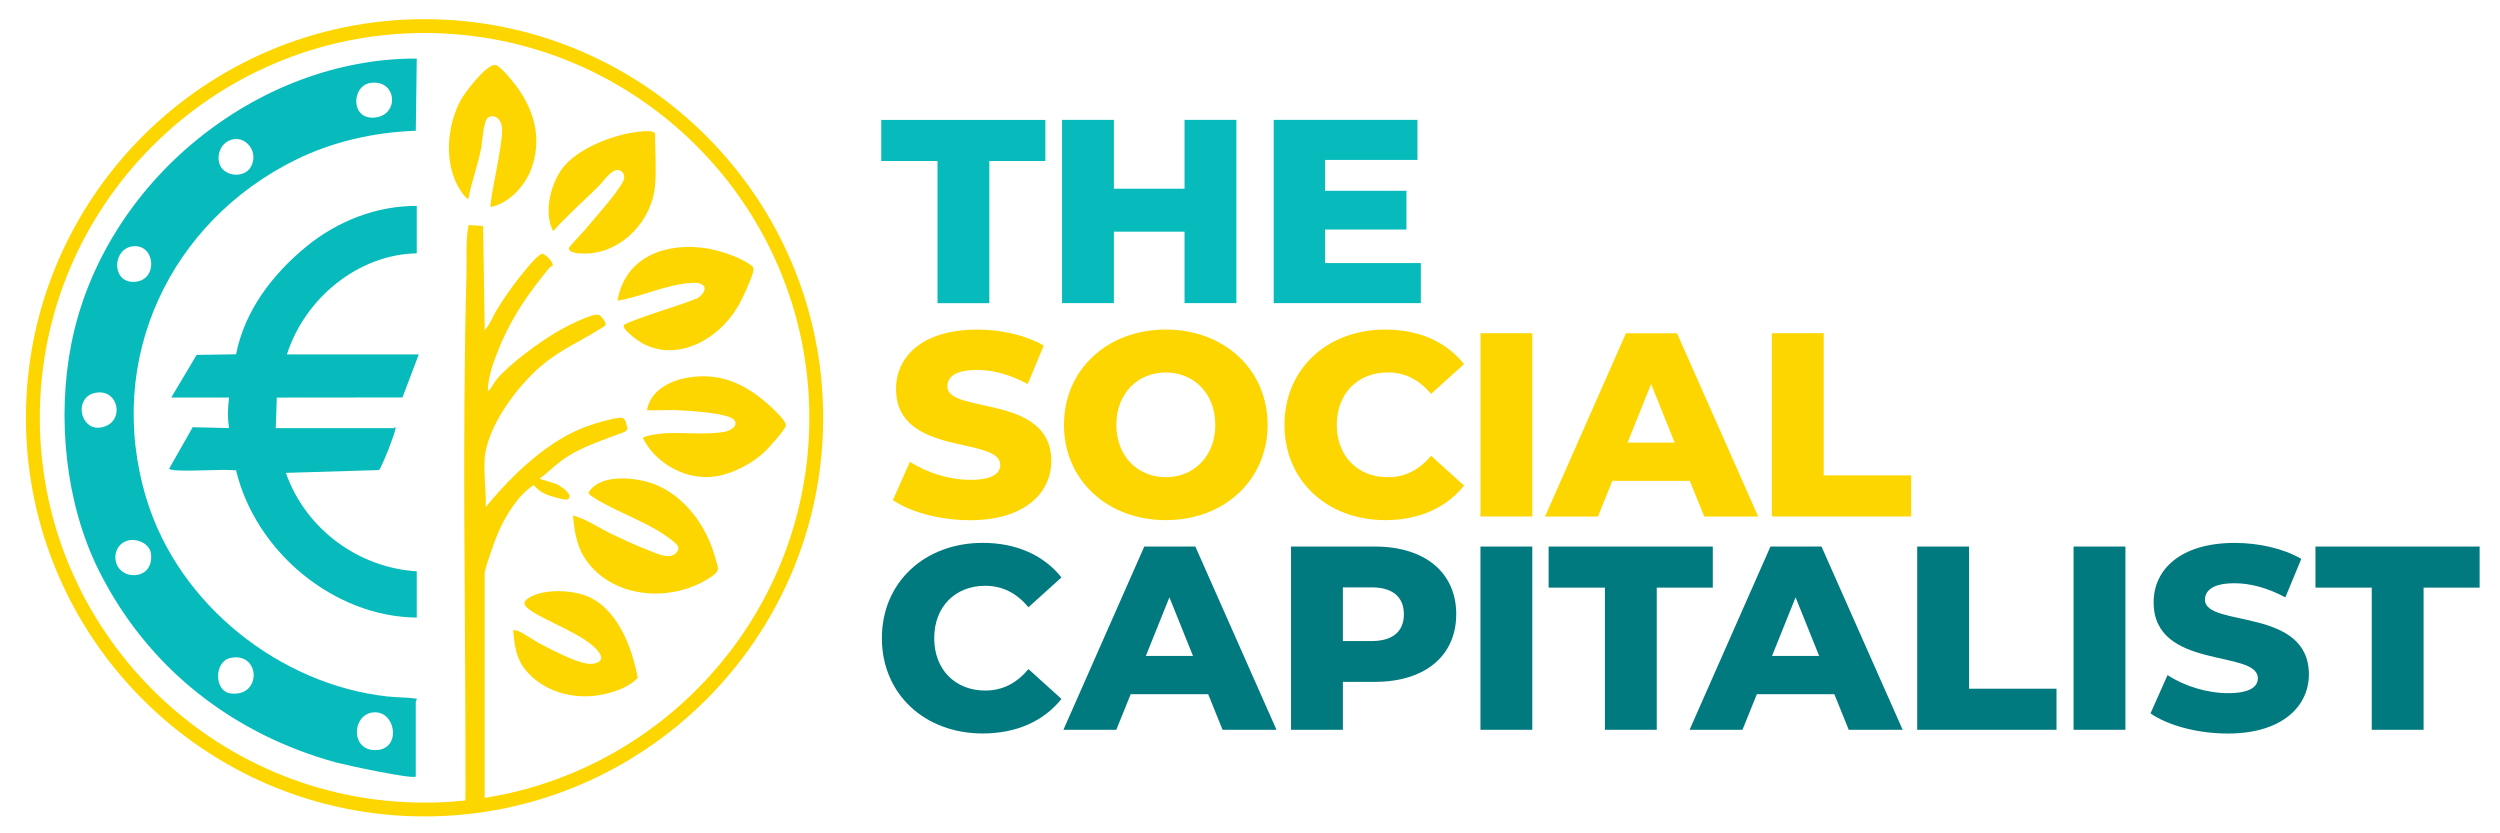 <svg xmlns="http://www.w3.org/2000/svg" id="Layer_1" viewBox="0 0 600 200"><defs><style>      .st0 {        fill: #07babb;      }      .st1 {        fill: #fdd600;      }      .st2 {        fill: #00797f;      }    </style></defs><g><path class="st0" d="M225.01,38.64h-13.51v-9.86h39.39v9.86h-13.45v34.12h-12.44v-34.12Z"></path><path class="st0" d="M296.73,28.77v43.98h-12.44v-17.15h-16.96v17.15h-12.44V28.77h12.44v16.52h16.96v-16.52h12.44Z"></path><path class="st0" d="M341,63.14v9.61h-35.31V28.77h34.5v9.61h-22.18v7.41h19.54v9.3h-19.54v8.04h23Z"></path><path class="st1" d="M214.31,119.99l4.08-9.17c3.9,2.58,9.42,4.34,14.51,4.34s7.16-1.45,7.16-3.58c0-6.97-25.01-1.88-25.01-18.22,0-7.85,6.41-14.26,19.48-14.26,5.72,0,11.62,1.32,15.96,3.83l-3.83,9.24c-4.21-2.26-8.36-3.39-12.19-3.39-5.21,0-7.1,1.76-7.1,3.96,0,6.72,24.94,1.7,24.94,17.91,0,7.67-6.41,14.2-19.48,14.2-7.23,0-14.39-1.95-18.54-4.84Z"></path><path class="st1" d="M255.35,101.96c0-13.19,10.37-22.87,24.44-22.87s24.44,9.68,24.44,22.87-10.37,22.87-24.44,22.87-24.44-9.68-24.44-22.87ZM291.67,101.96c0-7.6-5.22-12.57-11.88-12.57s-11.87,4.96-11.87,12.57,5.21,12.57,11.87,12.57,11.88-4.96,11.88-12.57Z"></path><path class="st1" d="M308.27,101.96c0-13.38,10.24-22.87,24.19-22.87,8.1,0,14.64,2.95,18.91,8.29l-7.92,7.16c-2.77-3.33-6.16-5.15-10.37-5.15-7.23,0-12.25,5.03-12.25,12.57s5.03,12.57,12.25,12.57c4.21,0,7.6-1.82,10.37-5.15l7.92,7.16c-4.27,5.34-10.81,8.29-18.91,8.29-13.95,0-24.19-9.49-24.19-22.87Z"></path><path class="st1" d="M355.31,79.97h12.44v43.98h-12.44v-43.98Z"></path><path class="st1" d="M405.57,115.41h-18.6l-3.46,8.55h-12.69l19.41-43.98h12.25l19.48,43.98h-12.94l-3.46-8.55ZM401.93,106.23l-5.66-14.07-5.66,14.07h11.31Z"></path><path class="st1" d="M425.25,79.97h12.44v34.12h20.99v9.86h-33.43v-43.98Z"></path><path class="st2" d="M211.65,153.16c0-13.38,10.24-22.87,24.19-22.87,8.11,0,14.64,2.95,18.91,8.29l-7.92,7.16c-2.77-3.33-6.16-5.15-10.37-5.15-7.23,0-12.25,5.03-12.25,12.57s5.03,12.57,12.25,12.57c4.21,0,7.6-1.82,10.37-5.15l7.92,7.16c-4.27,5.34-10.81,8.29-18.91,8.29-13.95,0-24.19-9.49-24.19-22.87Z"></path><path class="st2" d="M289.97,166.6h-18.6l-3.46,8.55h-12.69l19.41-43.98h12.25l19.48,43.98h-12.94l-3.46-8.55ZM286.32,157.43l-5.66-14.07-5.66,14.07h11.31Z"></path><path class="st2" d="M349.49,147.44c0,9.99-7.54,16.21-19.54,16.21h-7.66v11.5h-12.44v-43.98h20.11c12,0,19.54,6.22,19.54,16.27ZM336.93,147.44c0-4.08-2.58-6.47-7.73-6.47h-6.91v12.88h6.91c5.15,0,7.73-2.39,7.73-6.41Z"></path><path class="st2" d="M355.31,131.17h12.44v43.98h-12.44v-43.98Z"></path><path class="st2" d="M385.18,141.03h-13.51v-9.86h39.4v9.86h-13.45v34.12h-12.44v-34.12Z"></path><path class="st2" d="M440.25,166.6h-18.6l-3.46,8.55h-12.69l19.41-43.98h12.25l19.48,43.98h-12.94l-3.46-8.55ZM436.6,157.43l-5.66-14.07-5.66,14.07h11.31Z"></path><path class="st2" d="M460.13,131.17h12.44v34.12h20.99v9.86h-33.43v-43.98Z"></path><path class="st2" d="M497.66,131.17h12.44v43.98h-12.44v-43.98Z"></path><path class="st2" d="M516.13,171.19l4.08-9.17c3.9,2.58,9.42,4.34,14.51,4.34s7.16-1.45,7.16-3.58c0-6.97-25.01-1.88-25.01-18.22,0-7.85,6.41-14.26,19.48-14.26,5.72,0,11.62,1.32,15.96,3.83l-3.83,9.24c-4.21-2.26-8.36-3.39-12.19-3.39-5.21,0-7.1,1.76-7.1,3.96,0,6.72,24.94,1.7,24.94,17.91,0,7.67-6.41,14.2-19.48,14.2-7.23,0-14.39-1.95-18.54-4.84Z"></path><path class="st2" d="M569.22,141.03h-13.51v-9.86h39.4v9.86h-13.45v34.12h-12.44v-34.12Z"></path></g><g><path class="st0" d="M99.77,186.37c-.68.71-16.91-2.78-19.04-3.36-24.64-6.73-45.27-22.54-57.04-46.16-8-16.05-10.06-36.66-6.57-54.33C24.83,43.55,61.91,13.89,100.02,14.06l-.23,17.32c-9.94.36-19.84,2.55-28.83,6.98-29.89,14.71-46.03,47.67-35.82,81.32,7.78,25.63,32.21,44.61,57.73,47.46,2.4.27,4.77.2,7.15.54.09.26-.24.54-.24.63v18.06ZM88.75,19.94c-4.44.79-4.65,9.02,1.38,8.25,5.93-.76,4.98-9.38-1.38-8.25ZM53.36,40.51c1.71,1.97,5.48,1.93,6.83-.44,2.34-4.09-2.23-8.73-6.07-5.79-1.78,1.36-2.28,4.49-.77,6.23ZM32.04,59.09c-5.06.42-5.38,8.57-.07,8.56,6.07-.01,5.44-9,.07-8.56ZM23.28,94.22c-6.25.77-3.9,10.71,2.3,7.96,4.1-1.82,2.73-8.58-2.3-7.96ZM31.55,129.59c-2.36.15-4.09,2.14-3.84,4.62.53,5.3,9.29,5.33,8.53-1.27-.26-2.23-2.73-3.46-4.69-3.34ZM55.4,157.88c-4.08.78-4.08,8.02-.06,8.54,7.51.96,7.24-9.91.06-8.54ZM89.24,171.02c-4.79.81-5.08,9.09.89,9.01,6.48-.09,4.85-9.98-.89-9.01Z"></path><path class="st0" d="M100.01,148.22c-19.68-.18-38.6-15.57-43.36-35.35-4.82-.3-9.93.31-14.71-.01-.27-.02-1.35-.15-1.33-.4l5.64-9.93,8.73.21c-.4-2.43-.31-4.9,0-7.33h-13.88s6.09-10.23,6.09-10.23l9.47-.15c2.07-10.57,8.87-19.3,16.85-25.85,7.44-6.1,16.94-9.84,26.51-9.75v11.37c-13.95.25-26.82,10.69-31.16,24.26h31.65l-3.92,10.33-30.16.03-.25,7.33h28.36c.06,0,.48-.64.37.13-.22,1.53-2.65,7.54-3.44,9.06-.16.31-.25.75-.62.88l-22.24.67c4.77,13.61,17.57,22.8,31.41,23.62v11.12Z"></path><path class="st1" d="M101.89,4.6C49.14,4.6,6.22,47.52,6.22,100.27s42.92,95.67,95.67,95.67,95.67-42.92,95.67-95.67S154.64,4.6,101.89,4.6ZM116.32,191.49v-54c.21-1.62,2.46-7.82,3.2-9.56,1.71-4.04,4.93-9.26,8.57-11.49,1.02,1.07,1.79,1.72,3.16,2.28.78.32,4.55,1.48,5.05,1.11,1.57-1.16-2.01-3.32-2.81-3.69l-4.02-1.25c1.85-1.32,3.5-3.04,5.38-4.4,4.75-3.43,9.9-4.8,15.24-6.92l.55-.67c-.47-1.1-.31-2.75-1.78-2.65-1.81.12-5.29,1.15-7.1,1.75-9.8,3.21-18.66,11.75-25.19,19.71.13-3.83-.5-7.67-.26-11.51.49-7.78,7.88-17.54,13.53-22.34,4.73-4.02,9.43-5.91,14.4-9.06,1.13-.72,1.54-.72.57-2.19-.13-.19-.83-.94-.98-1.02-1.41-.66-8.3,2.95-9.89,3.88-4.31,2.5-11.64,7.82-14.81,11.66-.73.89-1.11,2.09-2.06,2.78.02-3.56,1.48-7.33,2.8-10.6,2.88-7.09,7.2-13.33,12.04-19.09.23-.27.57-.26.75-.52.12-.8-1.94-3.03-2.68-2.77-1.45.51-5.81,6.21-6.93,7.74-1.36,1.86-2.7,3.84-3.9,5.81-.93,1.54-1.58,3.44-2.82,4.78l-.39-25.04-3.48-.19c-.75,3.78-.41,7.64-.51,11.47-1.07,39.97-.23,80.02-.24,119.99,0,2.2.04,4.43-.04,6.62-3.21.34-6.47.52-9.77.52-50.92,0-92.35-41.43-92.35-92.35S50.97,7.92,101.89,7.92s92.35,41.43,92.35,92.35c0,46.01-33.83,84.27-77.92,91.22Z"></path><path class="st1" d="M118.87,15.58c-2.1-.21-7.2,6.47-8.24,8.36-3.45,6.25-4.15,15.49-.2,21.64.22.34,1.61,2.46,2,2.09.74-4.06,2.27-8.11,3.05-12.12.31-1.61.48-6.6,1.69-7.35,1.59-.98,3.07.51,3.28,2.18.26,2.08-.67,6.71-1.03,8.99-.21,1.35-2.02,9.91-1.63,10.31,4.36-.9,8.18-4.96,9.74-9.22,2.47-6.78.94-13.17-2.97-18.91-.81-1.2-4.48-5.86-5.69-5.99Z"></path><path class="st1" d="M157.22,44.51c.34-3.71,0-8.53,0-12.38,0-.41-.95-.65-1.33-.66-6.3-.09-16.03,3.33-20.34,8.23-3.27,3.72-5.24,11.21-2.79,15.79,3.43-3.86,7.31-7.24,10.96-10.85,1.04-1.03,3.56-4.94,5.37-3.56,1.51,1.15.33,2.76-.43,3.89-2.17,3.27-5.77,7.17-8.35,10.28-.51.61-3.68,3.94-3.75,4.22-.4,1.59,4.1,1.41,4.96,1.34,8.1-.67,14.93-7.94,15.71-16.29Z"></path><path class="st1" d="M177.31,73.19c.98-1.75,2.93-5.97,3.41-7.83.37-1.42-.27-1.57-1.28-2.23-2.48-1.62-6.86-3.03-9.77-3.51-9.46-1.54-19.61,1.73-21.47,12.55,5.95-1.01,11.79-3.94,17.89-4.29,3.42-.2,4.04,1.73,1.35,3.67-4.83,1.92-9.91,3.3-14.75,5.16-.58.22-2.91,1-3.02,1.43.01.79,1.01,1.58,1.58,2.11,8.72,8.05,20.86,2.22,26.04-7.06Z"></path><path class="st1" d="M185.34,97.94c-5.93-5.62-12.39-8.77-20.63-7.25-4.09.76-8.68,3.15-9.44,7.76,2.39.09,4.8-.11,7.19,0,3.52.15,8.66.5,12,1.44,3.67,1.03,1.88,3.39-.88,3.81-4.77.72-9.79-.02-14.54.32-.66.05-4.71.59-4.74,1.13,3.21,6.37,10.73,10.28,17.58,9.16,4-.65,8.66-3.05,11.63-5.87.9-.86,5.05-5.42,5.11-6.34.06-1.02-2.48-3.4-3.28-4.16Z"></path><path class="st1" d="M154.59,115.45c-4.04-.95-10.93-1.37-13.38,2.83.22.43.61.68.99.93,5.69,3.81,13.79,6.1,19.38,10.71,1.01.83,1.83,1.59.67,2.8-1.67,1.74-5.05-.07-6.97-.8-2.73-1.04-5.71-2.43-8.37-3.7-3.15-1.49-6.03-3.6-9.4-4.51.43,4.8,1.15,8.62,4.37,12.26,7.25,8.19,20.84,8.3,29.3,2.1,1.69-1.24,1.11-1.84.65-3.63-2.24-8.72-8.48-16.93-17.24-19Z"></path><path class="st1" d="M140.17,142.8c-3.59-1.2-9.32-1.4-12.74.4-1.99,1.05-2.07,1.91-.23,3.21,4.06,2.88,13.83,6.13,16.63,10.27,1.1,1.62,0,2.41-1.6,2.63-2.81.38-9.51-3.23-12.28-4.64-1.62-.83-4.31-2.78-5.82-3.3-.33-.11-.64-.15-.98-.11.38,3.72.63,6.66,3.04,9.6,4.13,5.04,11.08,6.96,17.25,6.03,3.21-.49,7.34-1.74,9.61-4.19-1.36-7.61-5.17-17.31-12.88-19.89Z"></path></g></svg>